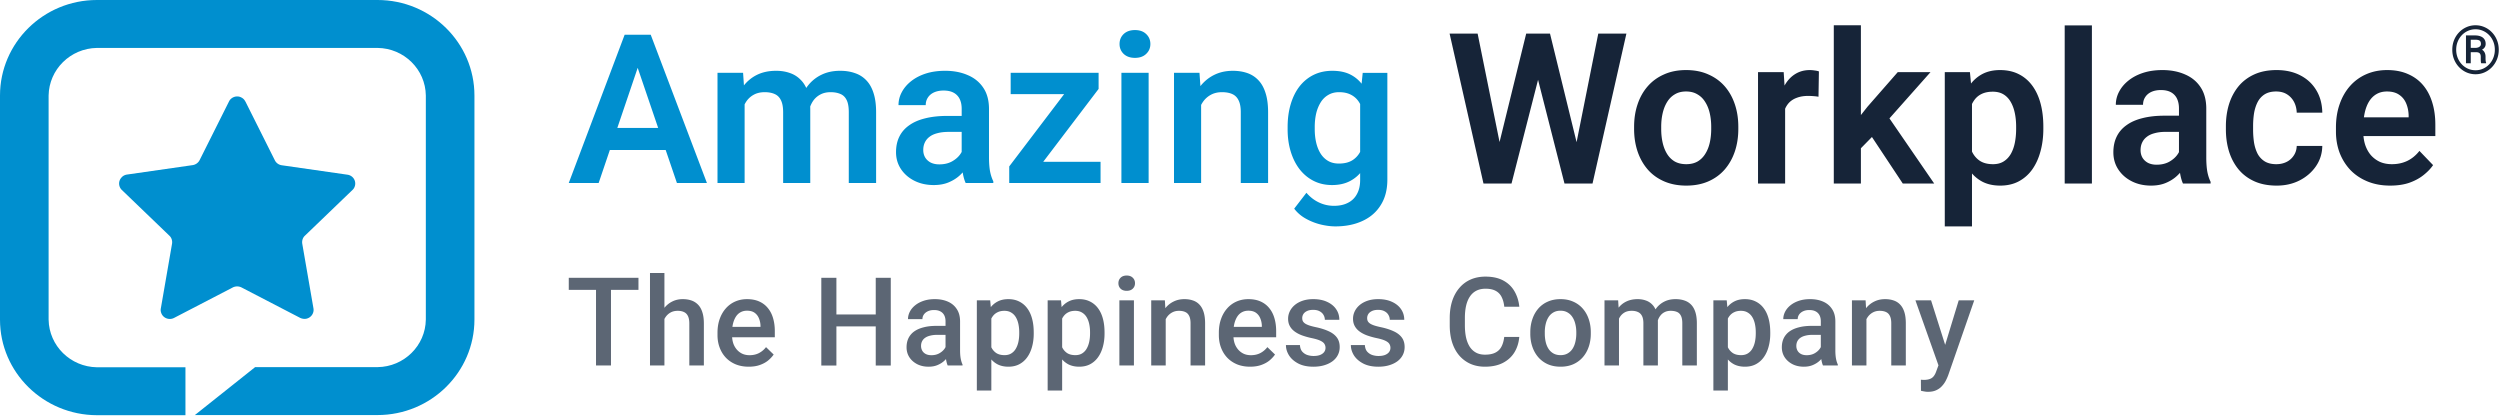 <svg xmlns="http://www.w3.org/2000/svg" fill="none" viewBox="0 0 989 165">
  <path fill="#008FCF" d="m253.69 22.65-16.864 49.747H225l22.107-58.65h7.559l-.976 8.902Zm14.102 49.747L250.846 22.65l-1.016-8.902h7.599l22.229 58.65h-11.866Zm-.772-21.792v8.741h-31.739v-8.741h31.739Zm27.552-12.85v34.642h-10.728V28.812h10.118l.61 8.943Zm-1.585 11.279h-3.292c0-3.035.366-5.828 1.098-8.379.758-2.55 1.869-4.766 3.332-6.646a15.092 15.092 0 0 1 5.405-4.431c2.167-1.048 4.673-1.571 7.518-1.571 1.978 0 3.793.295 5.445.886a10.593 10.593 0 0 1 4.267 2.699c1.219 1.208 2.154 2.793 2.804 4.753.651 1.934.976 4.257.976 6.969v29.083h-10.729V44.401c0-2.04-.298-3.638-.894-4.793-.569-1.155-1.395-1.96-2.479-2.417-1.083-.483-2.384-.725-3.901-.725-1.68 0-3.129.336-4.348 1.007a8.363 8.363 0 0 0-2.967 2.699c-.758 1.155-1.327 2.484-1.707 3.988-.352 1.504-.528 3.128-.528 4.874Zm26.74-1.974-4.43.806c.027-2.74.407-5.304 1.138-7.694.732-2.417 1.802-4.525 3.211-6.324a14.942 14.942 0 0 1 5.323-4.27c2.14-1.048 4.606-1.571 7.396-1.571 2.168 0 4.118.309 5.852.926 1.761.591 3.265 1.544 4.511 2.86 1.246 1.29 2.194 2.968 2.845 5.035.677 2.068 1.015 4.593 1.015 7.573v27.996h-10.809V44.361c0-2.121-.298-3.746-.894-4.874-.569-1.128-1.395-1.907-2.479-2.336-1.084-.457-2.357-.685-3.82-.685-1.49 0-2.791.282-3.901.846a7.98 7.98 0 0 0-2.764 2.256c-.731.966-1.287 2.094-1.666 3.383-.352 1.263-.528 2.632-.528 4.109Zm60.713 16.073V43.032c0-1.477-.258-2.753-.772-3.827a5.556 5.556 0 0 0-2.357-2.497c-1.057-.591-2.398-.887-4.023-.887-1.436 0-2.696.242-3.78.726-1.056.483-1.869 1.168-2.438 2.054-.569.86-.853 1.853-.853 2.98h-10.769c0-1.799.433-3.504 1.3-5.115.867-1.638 2.1-3.088 3.698-4.35 1.626-1.29 3.563-2.297 5.811-3.022 2.276-.725 4.823-1.087 7.64-1.087 3.332 0 6.299.564 8.9 1.692 2.628 1.1 4.687 2.766 6.177 4.994 1.517 2.23 2.275 5.036 2.275 8.42v19.012c0 2.176.136 4.042.407 5.6.298 1.53.731 2.86 1.3 3.988v.684h-10.931c-.515-1.1-.908-2.497-1.179-4.189a32.552 32.552 0 0 1-.406-5.075Zm1.503-17.281.082 6.324h-6.787c-1.68 0-3.156.174-4.429.523-1.274.323-2.317.806-3.129 1.45a5.884 5.884 0 0 0-1.829 2.256c-.407.86-.61 1.84-.61 2.941 0 1.074.244 2.04.732 2.9.515.86 1.246 1.544 2.194 2.055.976.483 2.113.725 3.414.725 1.896 0 3.549-.376 4.958-1.128 1.408-.779 2.506-1.719 3.291-2.82.786-1.1 1.206-2.148 1.26-3.142l3.089 4.592c-.38 1.101-.949 2.27-1.707 3.505-.759 1.235-1.734 2.39-2.926 3.464-1.192 1.074-2.628 1.96-4.308 2.659-1.68.698-3.63 1.047-5.852 1.047-2.844 0-5.391-.564-7.64-1.692-2.248-1.128-4.023-2.672-5.323-4.632-1.301-1.96-1.951-4.19-1.951-6.687 0-2.31.434-4.35 1.301-6.123.867-1.772 2.153-3.263 3.86-4.471 1.707-1.236 3.82-2.162 6.34-2.78 2.546-.644 5.459-.966 8.737-.966h7.233Zm53.439 18.167v8.378h-33.079V64.02h33.079Zm-.772-28.842-28.284 37.22h-7.071v-6.566l28.122-37.019h7.233v6.365Zm-3.942-6.365v8.42h-30.844v-8.42h30.844Zm23.733 0v43.585h-10.769V28.812h10.769Zm-11.501-11.4c0-1.584.542-2.9 1.626-3.947 1.111-1.047 2.601-1.571 4.47-1.571 1.869 0 3.346.524 4.429 1.571 1.111 1.047 1.667 2.363 1.667 3.948 0 1.557-.556 2.86-1.667 3.907-1.083 1.047-2.56 1.571-4.429 1.571-1.869 0-3.359-.524-4.47-1.571-1.084-1.047-1.626-2.35-1.626-3.907Zm32.267 20.705v34.28h-10.729V28.812h10.079l.65 9.305Zm-1.707 10.917h-3.17c.027-3.169.461-6.042 1.301-8.62.839-2.578 2.018-4.794 3.535-6.647 1.544-1.853 3.373-3.276 5.486-4.27 2.113-.993 4.47-1.49 7.071-1.49 2.113 0 4.023.295 5.73.886 1.707.59 3.17 1.53 4.389 2.82 1.246 1.289 2.194 2.98 2.845 5.075.677 2.068 1.016 4.62 1.016 7.654v27.955h-10.81V44.361c0-1.987-.298-3.558-.894-4.713-.569-1.155-1.409-1.974-2.52-2.457-1.083-.483-2.424-.725-4.023-.725-1.652 0-3.102.336-4.348 1.007a8.97 8.97 0 0 0-3.089 2.699c-.812 1.155-1.435 2.484-1.869 3.988-.433 1.504-.65 3.128-.65 4.874Zm65.63-20.222h9.753v42.256c0 3.948-.867 7.291-2.601 10.03-1.706 2.766-4.104 4.86-7.193 6.284-3.088 1.45-6.678 2.175-10.769 2.175-1.761 0-3.671-.241-5.73-.725a23.31 23.31 0 0 1-5.892-2.296c-1.869-1.02-3.427-2.35-4.673-3.988l4.835-6.284c1.463 1.692 3.116 2.968 4.958 3.827 1.843.886 3.834 1.33 5.974 1.33 2.167 0 4.01-.403 5.527-1.209a7.978 7.978 0 0 0 3.535-3.464c.84-1.504 1.26-3.357 1.26-5.56V38.763l1.016-9.95ZM509.384 51.13v-.846c0-3.33.406-6.352 1.219-9.064.813-2.739 1.978-5.089 3.495-7.05 1.544-1.96 3.4-3.477 5.567-4.551 2.195-1.074 4.66-1.611 7.396-1.611 2.899 0 5.337.523 7.315 1.57 2.005 1.048 3.657 2.538 4.958 4.472 1.327 1.934 2.357 4.23 3.088 6.888.759 2.632 1.341 5.532 1.748 8.701v2.296c-.38 3.088-.989 5.922-1.829 8.5-.813 2.578-1.896 4.833-3.251 6.767-1.355 1.907-3.034 3.384-5.039 4.43-2.005 1.048-4.362 1.572-7.071 1.572-2.709 0-5.147-.55-7.315-1.652-2.167-1.1-4.023-2.645-5.567-4.632-1.517-1.987-2.682-4.324-3.495-7.01-.813-2.684-1.219-5.612-1.219-8.78Zm10.728-.846v.846c0 1.88.19 3.638.569 5.276.379 1.639.962 3.089 1.748 4.35.785 1.236 1.774 2.203 2.966 2.901 1.192.698 2.614 1.048 4.267 1.048 2.222 0 4.037-.457 5.446-1.37 1.435-.94 2.519-2.216 3.251-3.827.758-1.638 1.246-3.477 1.463-5.518v-6.325c-.136-1.611-.434-3.101-.894-4.471-.434-1.37-1.044-2.551-1.829-3.545-.786-.993-1.788-1.772-3.007-2.336-1.22-.564-2.669-.846-4.349-.846-1.625 0-3.048.362-4.267 1.087-1.219.699-2.221 1.679-3.007 2.941-.785 1.262-1.382 2.726-1.788 4.39-.379 1.666-.569 3.465-.569 5.399Z"></path>
  <path fill="#5C6674" class="logoAlternate" d="M241.705 109.906v34.684h-5.923v-34.684h5.923Zm10.872 0v4.764h-27.572v-4.764h27.572ZM262.845 108v36.59h-5.709V108h5.709Zm-.999 22.75-1.856-.024c.016-1.779.262-3.423.738-4.931.492-1.509 1.174-2.819 2.046-3.931.888-1.127 1.951-1.993 3.188-2.596 1.237-.62 2.609-.929 4.115-.929 1.269 0 2.411.174 3.426.524a6.545 6.545 0 0 1 2.665 1.691c.745.762 1.308 1.763 1.689 3.001.396 1.223.595 2.716.595 4.479v16.556h-5.758v-16.604c0-1.238-.182-2.223-.547-2.954-.349-.73-.864-1.254-1.546-1.572-.682-.333-1.515-.5-2.498-.5-1.031 0-1.943.206-2.736.619a5.717 5.717 0 0 0-1.951 1.692 7.788 7.788 0 0 0-1.189 2.477 11.435 11.435 0 0 0-.381 3.002Zm34.367 14.316c-1.903 0-3.624-.309-5.162-.929-1.523-.635-2.823-1.516-3.902-2.644-1.062-1.127-1.879-2.453-2.45-3.978-.571-1.525-.857-3.168-.857-4.931v-.953c0-2.017.294-3.843.881-5.479.587-1.636 1.403-3.033 2.45-4.193a10.53 10.53 0 0 1 3.711-2.691c1.428-.62 2.974-.929 4.639-.929 1.84 0 3.45.309 4.83.929 1.38.619 2.522 1.492 3.426 2.62.92 1.112 1.602 2.438 2.046 3.978.46 1.541.69 3.24.69 5.098v2.454h-19.889v-4.121h14.226v-.453a8.047 8.047 0 0 0-.618-2.906 4.94 4.94 0 0 0-1.689-2.192c-.761-.556-1.777-.834-3.045-.834-.952 0-1.8.207-2.546.62-.729.397-1.34.976-1.832 1.739-.491.762-.872 1.683-1.142 2.763-.253 1.064-.38 2.263-.38 3.597v.953c0 1.127.15 2.176.452 3.144a7.514 7.514 0 0 0 1.38 2.502 6.551 6.551 0 0 0 2.188 1.691c.857.397 1.832.595 2.926.595 1.38 0 2.609-.277 3.688-.833 1.078-.556 2.014-1.342 2.807-2.359l3.021 2.93c-.555.81-1.276 1.589-2.164 2.335-.889.73-1.975 1.326-3.26 1.787-1.268.46-2.743.69-4.425.69Zm51.582-20.677v4.741h-18.39v-4.741h18.39Zm-16.915-14.483v34.684h-5.971v-34.684h5.971Zm21.507 0v34.684h-5.948v-34.684h5.948Zm21.663 29.515v-12.292c0-.921-.166-1.715-.5-2.382a3.499 3.499 0 0 0-1.522-1.549c-.666-.365-1.507-.548-2.522-.548-.936 0-1.744.159-2.426.477-.682.317-1.214.746-1.594 1.286a3.103 3.103 0 0 0-.571 1.834h-5.71c0-1.016.246-2.001.737-2.954.492-.952 1.206-1.802 2.142-2.548.935-.747 2.053-1.334 3.354-1.763 1.301-.429 2.76-.643 4.377-.643 1.935 0 3.648.325 5.139.976 1.507.651 2.688 1.636 3.545 2.954.872 1.302 1.308 2.938 1.308 4.907v11.459c0 1.175.08 2.231.238 3.168.175.921.42 1.723.738 2.406v.381h-5.877c-.269-.619-.483-1.406-.642-2.358a19.253 19.253 0 0 1-.214-2.811Zm.833-10.506.047 3.55h-4.115c-1.063 0-1.999.103-2.808.309-.809.191-1.483.477-2.022.858a3.726 3.726 0 0 0-1.213 1.382c-.27.54-.405 1.151-.405 1.834s.159 1.31.476 1.882c.317.556.777.992 1.38 1.31.619.318 1.364.476 2.236.476 1.174 0 2.197-.238 3.069-.714.888-.492 1.586-1.088 2.094-1.787.507-.714.777-1.389.809-2.025l1.855 2.549c-.19.651-.515 1.35-.975 2.097-.46.746-1.063 1.461-1.808 2.144-.73.667-1.61 1.214-2.641 1.643-1.015.429-2.189.643-3.521.643-1.681 0-3.18-.333-4.496-1-1.317-.683-2.347-1.596-3.093-2.74-.745-1.159-1.118-2.469-1.118-3.93 0-1.366.254-2.573.761-3.621a7.105 7.105 0 0 1 2.284-2.668c1.015-.715 2.252-1.255 3.711-1.62 1.46-.381 3.125-.572 4.996-.572h4.497Zm17.286-5.145v30.73h-5.734v-35.685h5.282l.452 4.955Zm16.772 7.694v.501c0 1.873-.222 3.612-.666 5.216-.429 1.589-1.071 2.978-1.927 4.169a8.887 8.887 0 0 1-3.117 2.74c-1.237.651-2.664.976-4.282.976-1.602 0-3.006-.293-4.211-.881a8.613 8.613 0 0 1-3.021-2.549c-.825-1.096-1.491-2.382-1.999-3.859-.491-1.493-.84-3.129-1.047-4.907v-1.93c.207-1.89.556-3.605 1.047-5.145.508-1.541 1.174-2.867 1.999-3.978a8.517 8.517 0 0 1 3.021-2.573c1.189-.604 2.577-.905 4.163-.905 1.618 0 3.053.317 4.306.952a8.672 8.672 0 0 1 3.164 2.668c.857 1.144 1.499 2.526 1.927 4.145.429 1.604.643 3.391.643 5.36Zm-5.734.501v-.501a15.51 15.51 0 0 0-.333-3.311c-.222-1.032-.571-1.937-1.047-2.716a5.125 5.125 0 0 0-1.831-1.81c-.73-.445-1.61-.667-2.641-.667-1.015 0-1.887.175-2.617.524-.73.334-1.34.802-1.832 1.406a6.634 6.634 0 0 0-1.142 2.12c-.269.794-.46 1.659-.571 2.596v4.622c.191 1.143.516 2.191.976 3.144a5.714 5.714 0 0 0 1.95 2.287c.857.556 1.951.834 3.283.834 1.031 0 1.912-.223 2.641-.667a5.19 5.19 0 0 0 1.784-1.835c.476-.794.825-1.707 1.047-2.739.222-1.032.333-2.128.333-3.287Zm16.977-8.195v30.73h-5.733v-35.685h5.281l.452 4.955Zm16.772 7.694v.501c0 1.873-.222 3.612-.666 5.216-.428 1.589-1.071 2.978-1.927 4.169a8.887 8.887 0 0 1-3.117 2.74c-1.237.651-2.664.976-4.282.976-1.602 0-3.005-.293-4.211-.881a8.63 8.63 0 0 1-3.021-2.549c-.825-1.096-1.491-2.382-1.998-3.859-.492-1.493-.841-3.129-1.047-4.907v-1.93c.206-1.89.555-3.605 1.047-5.145.507-1.541 1.173-2.867 1.998-3.978a8.534 8.534 0 0 1 3.021-2.573c1.19-.604 2.578-.905 4.164-.905 1.617 0 3.053.317 4.306.952a8.68 8.68 0 0 1 3.164 2.668c.856 1.144 1.498 2.526 1.927 4.145.428 1.604.642 3.391.642 5.36Zm-5.733.501v-.501a15.51 15.51 0 0 0-.333-3.311c-.223-1.032-.571-1.937-1.047-2.716a5.136 5.136 0 0 0-1.832-1.81c-.73-.445-1.61-.667-2.641-.667-1.015 0-1.887.175-2.617.524a5.026 5.026 0 0 0-1.832 1.406 6.632 6.632 0 0 0-1.141 2.12c-.27.794-.46 1.659-.571 2.596v4.622a11.55 11.55 0 0 0 .975 3.144 5.708 5.708 0 0 0 1.951 2.287c.856.556 1.951.834 3.283.834 1.031 0 1.911-.223 2.641-.667a5.207 5.207 0 0 0 1.784-1.835c.476-.794.824-1.707 1.047-2.739.222-1.032.333-2.128.333-3.287Zm17.357-13.15v25.775h-5.757v-25.775h5.757Zm-6.138-6.765c0-.874.285-1.596.856-2.168.587-.588 1.396-.881 2.427-.881 1.015 0 1.816.293 2.403.881.587.572.88 1.294.88 2.168 0 .857-.293 1.572-.88 2.144-.587.571-1.388.857-2.403.857-1.031 0-1.84-.286-2.427-.857-.571-.572-.856-1.287-.856-2.144Zm18.713 12.268v20.272h-5.733v-25.775h5.4l.333 5.503Zm-1.023 6.432-1.855-.024c.016-1.827.269-3.502.761-5.027.508-1.524 1.205-2.834 2.094-3.93a9.228 9.228 0 0 1 3.235-2.525c1.253-.604 2.649-.905 4.187-.905 1.237 0 2.355.174 3.355.524a6.098 6.098 0 0 1 2.593 1.643c.729.763 1.284 1.755 1.665 2.978.381 1.207.571 2.692.571 4.455v16.651h-5.757v-16.675c0-1.239-.183-2.216-.547-2.93-.349-.731-.865-1.247-1.547-1.549-.666-.317-1.499-.476-2.498-.476-.983 0-1.863.206-2.64.619a5.93 5.93 0 0 0-1.975 1.692 8.185 8.185 0 0 0-1.213 2.477 10.233 10.233 0 0 0-.429 3.002Zm34.415 14.316c-1.903 0-3.624-.309-5.162-.929-1.523-.635-2.823-1.516-3.902-2.644-1.062-1.127-1.879-2.453-2.45-3.978-.571-1.525-.857-3.168-.857-4.931v-.953c0-2.017.294-3.843.881-5.479.586-1.636 1.403-3.033 2.45-4.193a10.53 10.53 0 0 1 3.711-2.691c1.428-.62 2.974-.929 4.639-.929 1.84 0 3.45.309 4.83.929 1.38.619 2.521 1.492 3.426 2.62.919 1.112 1.601 2.438 2.045 3.978.46 1.541.69 3.24.69 5.098v2.454H484.96v-4.121h14.226v-.453a8.068 8.068 0 0 0-.618-2.906 4.94 4.94 0 0 0-1.689-2.192c-.762-.556-1.777-.834-3.045-.834-.952 0-1.801.207-2.546.62-.73.397-1.34.976-1.832 1.739-.491.762-.872 1.683-1.142 2.763-.254 1.064-.38 2.263-.38 3.597v.953c0 1.127.15 2.176.452 3.144a7.53 7.53 0 0 0 1.379 2.502 6.565 6.565 0 0 0 2.189 1.691c.857.397 1.832.595 2.926.595 1.38 0 2.609-.277 3.688-.833 1.078-.556 2.014-1.342 2.807-2.359l3.021 2.93c-.555.81-1.276 1.589-2.165 2.335-.888.73-1.974 1.326-3.259 1.787-1.269.46-2.744.69-4.425.69Zm29.824-7.456c0-.571-.143-1.088-.429-1.548-.285-.477-.832-.905-1.641-1.287-.793-.381-1.967-.73-3.521-1.048a30.205 30.205 0 0 1-3.759-1.072c-1.126-.428-2.093-.945-2.902-1.548-.809-.604-1.436-1.318-1.88-2.144-.444-.826-.666-1.779-.666-2.859 0-1.048.23-2.04.69-2.977.46-.937 1.118-1.763 1.975-2.478.856-.714 1.895-1.278 3.116-1.691 1.237-.413 2.617-.619 4.14-.619 2.157 0 4.004.365 5.543 1.095 1.554.715 2.744 1.692 3.568 2.93.825 1.223 1.237 2.605 1.237 4.145h-5.733c0-.683-.175-1.318-.523-1.905-.334-.604-.841-1.088-1.523-1.453-.682-.382-1.538-.572-2.569-.572-.984 0-1.801.159-2.451.476-.634.302-1.11.699-1.427 1.191a3.042 3.042 0 0 0-.452 1.62c0 .429.079.818.238 1.167.174.334.46.644.856.929.397.27.936.525 1.618.763.698.238 1.57.468 2.617.691 1.966.413 3.656.945 5.067 1.596 1.428.635 2.522 1.461 3.283 2.477.761 1.001 1.142 2.271 1.142 3.812 0 1.143-.246 2.191-.737 3.144-.476.937-1.174 1.755-2.094 2.454-.92.683-2.022 1.215-3.307 1.596-1.269.381-2.696.571-4.282.571-2.331 0-4.306-.413-5.924-1.238-1.618-.842-2.847-1.914-3.687-3.216-.825-1.318-1.237-2.684-1.237-4.098h5.543c.063 1.064.357 1.914.88 2.549a4.721 4.721 0 0 0 1.998 1.358c.809.27 1.642.405 2.498.405 1.031 0 1.896-.135 2.593-.405.698-.286 1.23-.667 1.594-1.143a2.732 2.732 0 0 0 .548-1.668Zm25.683 0c0-.571-.142-1.088-.428-1.548-.285-.477-.832-.905-1.641-1.287-.793-.381-1.967-.73-3.521-1.048a30.205 30.205 0 0 1-3.759-1.072c-1.126-.428-2.094-.945-2.902-1.548-.809-.604-1.436-1.318-1.88-2.144-.444-.826-.666-1.779-.666-2.859 0-1.048.23-2.04.69-2.977.46-.937 1.118-1.763 1.974-2.478.857-.714 1.896-1.278 3.117-1.691 1.237-.413 2.617-.619 4.139-.619 2.157 0 4.005.365 5.544 1.095 1.554.715 2.743 1.692 3.568 2.93.825 1.223 1.237 2.605 1.237 4.145h-5.733c0-.683-.175-1.318-.524-1.905-.333-.604-.84-1.088-1.522-1.453-.682-.382-1.539-.572-2.57-.572-.983 0-1.8.159-2.45.476-.634.302-1.11.699-1.427 1.191a3.042 3.042 0 0 0-.452 1.62c0 .429.079.818.238 1.167.174.334.46.644.856.929.397.27.936.525 1.618.763.698.238 1.57.468 2.617.691 1.966.413 3.655.945 5.067 1.596 1.427.635 2.522 1.461 3.283 2.477.761 1.001 1.142 2.271 1.142 3.812 0 1.143-.246 2.191-.738 3.144-.475.937-1.173 1.755-2.093 2.454-.92.683-2.022 1.215-3.307 1.596-1.269.381-2.696.571-4.282.571-2.332 0-4.306-.413-5.924-1.238-1.618-.842-2.847-1.914-3.687-3.216-.825-1.318-1.237-2.684-1.237-4.098h5.543c.063 1.064.357 1.914.88 2.549a4.721 4.721 0 0 0 1.998 1.358c.809.27 1.642.405 2.498.405 1.031 0 1.896-.135 2.593-.405.698-.286 1.23-.667 1.594-1.143a2.73 2.73 0 0 0 .547-1.668Zm45.016-4.311h5.948c-.191 2.271-.825 4.295-1.903 6.074-1.079 1.763-2.594 3.152-4.544 4.169-1.951 1.016-4.322 1.524-7.114 1.524-2.141 0-4.068-.381-5.781-1.143a12.682 12.682 0 0 1-4.401-3.287c-1.221-1.43-2.157-3.153-2.807-5.17-.634-2.017-.952-4.272-.952-6.765v-2.882c0-2.494.325-4.749.976-6.766.666-2.017 1.617-3.74 2.855-5.169a12.344 12.344 0 0 1 4.448-3.311c1.745-.763 3.704-1.144 5.876-1.144 2.76 0 5.092.508 6.995 1.525 1.903 1.016 3.378 2.422 4.425 4.216 1.062 1.795 1.713 3.851 1.951 6.17h-5.948c-.159-1.493-.507-2.771-1.047-3.835a5.397 5.397 0 0 0-2.331-2.43c-1.031-.572-2.379-.858-4.045-.858-1.363 0-2.553.255-3.568.763-1.015.508-1.864 1.254-2.546 2.239-.682.985-1.197 2.199-1.546 3.645-.333 1.429-.5 3.065-.5 4.907v2.93c0 1.747.151 3.335.453 4.764.317 1.414.793 2.629 1.427 3.645.65 1.016 1.475 1.802 2.474 2.358.999.556 2.197.834 3.592.834 1.697 0 3.069-.27 4.116-.81 1.063-.54 1.864-1.326 2.403-2.358.555-1.048.92-2.327 1.094-3.835Zm10.316-1.311v-.548c0-1.858.269-3.581.809-5.169.539-1.604 1.316-2.993 2.331-4.169a10.523 10.523 0 0 1 3.759-2.763c1.491-.667 3.172-1 5.043-1 1.888 0 3.569.333 5.044 1a10.46 10.46 0 0 1 3.782 2.763c1.031 1.176 1.816 2.565 2.356 4.169.539 1.588.809 3.311.809 5.169v.548c0 1.858-.27 3.582-.809 5.17-.54 1.588-1.325 2.977-2.356 4.168a10.893 10.893 0 0 1-3.758 2.764c-1.475.651-3.149.976-5.02.976-1.887 0-3.577-.325-5.067-.976a10.906 10.906 0 0 1-3.759-2.764c-1.031-1.191-1.816-2.58-2.355-4.168-.54-1.588-.809-3.312-.809-5.17Zm5.733-.548v.548c0 1.16.119 2.255.357 3.288.238 1.032.611 1.937 1.118 2.715a5.535 5.535 0 0 0 1.951 1.835c.793.444 1.737.667 2.831.667 1.063 0 1.982-.223 2.76-.667a5.523 5.523 0 0 0 1.95-1.835c.508-.778.881-1.683 1.118-2.715.254-1.033.381-2.128.381-3.288v-.548c0-1.143-.127-2.223-.381-3.239-.237-1.033-.618-1.946-1.141-2.74a5.47 5.47 0 0 0-1.951-1.858c-.777-.46-1.705-.691-2.784-.691-1.078 0-2.014.231-2.807.691a5.535 5.535 0 0 0-1.927 1.858c-.507.794-.88 1.707-1.118 2.74a14.17 14.17 0 0 0-.357 3.239Zm29.348-7.384v20.534h-5.734v-25.775h5.401l.333 5.241Zm-.928 6.694-1.951-.024c0-1.779.222-3.423.666-4.931.444-1.509 1.094-2.819 1.951-3.931a8.57 8.57 0 0 1 3.188-2.596c1.284-.62 2.767-.929 4.449-.929 1.173 0 2.244.174 3.211.524a6.352 6.352 0 0 1 2.546 1.596c.729.73 1.284 1.667 1.665 2.811.397 1.143.595 2.525.595 4.145v17.175h-5.734v-16.675c0-1.255-.19-2.239-.571-2.954-.364-.715-.896-1.223-1.593-1.525-.682-.317-1.499-.476-2.451-.476-1.078 0-1.998.206-2.76.619a5.191 5.191 0 0 0-1.831 1.692c-.476.714-.825 1.54-1.047 2.477a12.995 12.995 0 0 0-.333 3.002Zm15.963-1.525-2.688.596c0-1.557.214-3.026.642-4.407.444-1.398 1.086-2.621 1.927-3.669a9.043 9.043 0 0 1 3.164-2.501c1.253-.604 2.688-.905 4.306-.905 1.317 0 2.49.182 3.521.547a6.464 6.464 0 0 1 2.665 1.668c.729.762 1.284 1.755 1.665 2.978.381 1.207.571 2.668.571 4.383v16.675h-5.757v-16.699c0-1.302-.191-2.311-.571-3.025-.365-.715-.888-1.207-1.57-1.477-.682-.286-1.499-.429-2.451-.429-.888 0-1.673.167-2.355.5a4.675 4.675 0 0 0-1.689 1.358 6.06 6.06 0 0 0-1.047 1.977 8.497 8.497 0 0 0-.333 2.43Zm28.039-5.455v30.73h-5.733v-35.685h5.281l.452 4.955Zm16.772 7.694v.501c0 1.873-.222 3.612-.666 5.216-.428 1.589-1.07 2.978-1.927 4.169a8.884 8.884 0 0 1-3.116 2.74c-1.238.651-2.665.976-4.283.976-1.602 0-3.005-.293-4.211-.881a8.63 8.63 0 0 1-3.021-2.549c-.825-1.096-1.491-2.382-1.998-3.859-.492-1.493-.841-3.129-1.047-4.907v-1.93c.206-1.89.555-3.605 1.047-5.145.507-1.541 1.173-2.867 1.998-3.978a8.534 8.534 0 0 1 3.021-2.573c1.19-.604 2.578-.905 4.164-.905 1.617 0 3.053.317 4.306.952a8.68 8.68 0 0 1 3.164 2.668c.856 1.144 1.499 2.526 1.927 4.145.428 1.604.642 3.391.642 5.36Zm-5.733.501v-.501a15.51 15.51 0 0 0-.333-3.311c-.222-1.032-.571-1.937-1.047-2.716a5.136 5.136 0 0 0-1.832-1.81c-.73-.445-1.61-.667-2.641-.667-1.015 0-1.887.175-2.617.524a5.014 5.014 0 0 0-1.831 1.406 6.615 6.615 0 0 0-1.142 2.12c-.27.794-.46 1.659-.571 2.596v4.622a11.55 11.55 0 0 0 .975 3.144 5.708 5.708 0 0 0 1.951 2.287c.856.556 1.951.834 3.283.834 1.031 0 1.911-.223 2.641-.667a5.207 5.207 0 0 0 1.784-1.835c.476-.794.825-1.707 1.047-2.739.222-1.032.333-2.128.333-3.287Zm25.731 7.456v-12.292c0-.921-.166-1.715-.499-2.382a3.501 3.501 0 0 0-1.523-1.549c-.666-.365-1.507-.548-2.522-.548-.935 0-1.744.159-2.426.477-.682.317-1.214.746-1.594 1.286a3.103 3.103 0 0 0-.571 1.834h-5.71c0-1.016.246-2.001.738-2.954.491-.952 1.205-1.802 2.141-2.548.936-.747 2.054-1.334 3.354-1.763 1.301-.429 2.76-.643 4.378-.643 1.934 0 3.647.325 5.138.976 1.507.651 2.689 1.636 3.545 2.954.872 1.302 1.308 2.938 1.308 4.907v11.459c0 1.175.08 2.231.238 3.168.175.921.421 1.723.738 2.406v.381h-5.876c-.27-.619-.484-1.406-.643-2.358a19.393 19.393 0 0 1-.214-2.811Zm.833-10.506.047 3.55h-4.115c-1.063 0-1.999.103-2.807.309-.809.191-1.483.477-2.023.858a3.726 3.726 0 0 0-1.213 1.382c-.27.54-.404 1.151-.404 1.834s.158 1.31.475 1.882c.318.556.778.992 1.38 1.31.619.318 1.364.476 2.237.476 1.173 0 2.196-.238 3.068-.714.889-.492 1.586-1.088 2.094-1.787.508-.714.777-1.389.809-2.025l1.855 2.549c-.19.651-.515 1.35-.975 2.097-.46.746-1.063 1.461-1.808 2.144-.73.667-1.61 1.214-2.641 1.643-1.015.429-2.188.643-3.521.643-1.681 0-3.18-.333-4.496-1-1.316-.683-2.347-1.596-3.093-2.74-.745-1.159-1.118-2.469-1.118-3.93 0-1.366.254-2.573.761-3.621a7.105 7.105 0 0 1 2.284-2.668c1.015-.715 2.252-1.255 3.712-1.62 1.459-.381 3.124-.572 4.996-.572h4.496Zm17.214-4.597v20.272h-5.733v-25.775h5.4l.333 5.503Zm-1.023 6.432-1.855-.024c.016-1.827.269-3.502.761-5.027.508-1.524 1.205-2.834 2.094-3.93a9.228 9.228 0 0 1 3.235-2.525c1.253-.604 2.649-.905 4.187-.905 1.237 0 2.355.174 3.355.524a6.098 6.098 0 0 1 2.593 1.643c.729.763 1.284 1.755 1.665 2.978.381 1.207.571 2.692.571 4.455v16.651h-5.757v-16.675c0-1.239-.183-2.216-.547-2.93-.349-.731-.865-1.247-1.547-1.549-.666-.317-1.499-.476-2.498-.476-.983 0-1.863.206-2.64.619a5.93 5.93 0 0 0-1.975 1.692 8.185 8.185 0 0 0-1.213 2.477 10.233 10.233 0 0 0-.429 3.002Zm30.537 11.029 6.995-22.964h6.138l-10.325 29.706a20.14 20.14 0 0 1-.928 2.072 9.406 9.406 0 0 1-1.499 2.12c-.603.683-1.356 1.231-2.26 1.644-.904.429-1.998.643-3.283.643-.507 0-.999-.048-1.475-.143-.46-.079-.896-.167-1.308-.262l-.024-4.383c.158.016.349.032.571.048a9.6 9.6 0 0 0 .571.023c.951 0 1.744-.119 2.379-.357a3.296 3.296 0 0 0 1.546-1.096c.412-.508.761-1.191 1.047-2.048l1.855-5.003Zm-3.949-22.964 6.114 19.295 1.023 6.051-3.973 1.025-9.349-26.371h6.185Z"></path>
  <path fill="#162438" class="logoAlternate" fill-rule="evenodd" d="M736.171 45.515V10h-10.723v62.611h10.723V58.65l4.369-4.45 12.203 18.412h12.428l-17.706-25.778 16.244-18.298h-12.957L738.811 42.18l-2.64 3.334ZM591.212 72.61h-4.346L573.463 13.3h11.088l8.676 42.886L603.762 13.3h9.423l10.513 42.938 8.577-42.938h11.129L630 72.61h-11.088l-10.458-41.038-10.5 41.038h-6.742Zm55.238-22.445v.855c0 3.205.46 6.178 1.381 8.921.921 2.716 2.261 5.092 4.021 7.13 1.76 2.009 3.926 3.57 6.499 4.684 2.572 1.113 5.483 1.67 8.732 1.67 3.276 0 6.187-.557 8.732-1.67 2.546-1.114 4.698-2.675 6.458-4.685 1.761-2.037 3.101-4.413 4.021-7.129.921-2.742 1.381-5.716 1.381-8.92v-.856c0-3.232-.46-6.206-1.381-8.921-.92-2.743-2.26-5.12-4.021-7.13-1.76-2.009-3.926-3.57-6.498-4.684-2.545-1.14-5.47-1.71-8.773-1.71-3.25 0-6.147.57-8.692 1.71-2.545 1.114-4.698 2.675-6.458 4.685-1.76 2.01-3.1 4.386-4.021 7.129-.921 2.715-1.381 5.689-1.381 8.92Zm10.723.855v-.855c0-1.901.189-3.68.568-5.337.379-1.683.962-3.163 1.747-4.44.785-1.303 1.8-2.322 3.046-3.055 1.246-.76 2.735-1.14 4.468-1.14 1.76 0 3.263.38 4.508 1.14 1.273.733 2.302 1.752 3.087 3.055.812 1.276 1.408 2.757 1.787 4.44.379 1.657.569 3.436.569 5.337v.855c0 1.928-.19 3.734-.569 5.418-.379 1.684-.975 3.164-1.787 4.44-.785 1.277-1.801 2.282-3.046 3.015-1.246.706-2.735 1.059-4.468 1.059-1.76 0-3.276-.353-4.549-1.06-1.246-.732-2.261-1.737-3.046-3.014-.785-1.276-1.368-2.756-1.747-4.44-.379-1.684-.568-3.49-.568-5.418Zm49.023 21.59V43.026a8.226 8.226 0 0 1 1.625-2.474c.839-.842 1.882-1.48 3.128-1.915 1.245-.461 2.694-.692 4.345-.692.65 0 1.341.027 2.072.081.758.055 1.435.136 2.031.245l.162-10.021c-.406-.163-.961-.285-1.665-.367a12.08 12.08 0 0 0-1.909-.163c-2.139 0-4.035.503-5.686 1.507-1.625.978-2.979 2.363-4.062 4.155-.093.154-.184.31-.273.47l-.336-5.317h-10.154V72.61h10.722Zm73.922 16.947v-20.93a14.319 14.319 0 0 0 4.102 3.25c2.004 1.032 4.36 1.548 7.067 1.548 2.762 0 5.199-.557 7.311-1.67 2.139-1.14 3.927-2.716 5.362-4.725 1.435-2.037 2.518-4.414 3.249-7.13.758-2.742 1.137-5.716 1.137-8.92v-.856c0-3.367-.365-6.423-1.096-9.166-.732-2.742-1.828-5.105-3.29-7.088-1.463-1.982-3.263-3.503-5.402-4.562-2.112-1.06-4.563-1.589-7.352-1.589-2.681 0-5.023.53-7.026 1.589-1.702.912-3.183 2.155-4.443 3.73l-.431-4.504h-9.951v61.023h10.763Zm2.965-26.03c-1.278-.898-2.266-2.085-2.965-3.563V41.143a10.5 10.5 0 0 1 1.056-1.732c.758-1.004 1.733-1.778 2.924-2.322 1.192-.543 2.613-.814 4.265-.814 1.652 0 3.06.353 4.224 1.059 1.164.706 2.112 1.697 2.843 2.974.731 1.249 1.273 2.715 1.625 4.4.352 1.656.528 3.462.528 5.417v.855c0 1.902-.163 3.694-.488 5.378-.324 1.683-.852 3.177-1.584 4.48-.731 1.277-1.678 2.282-2.843 3.015-1.164.733-2.572 1.1-4.224 1.1-2.193 0-3.98-.475-5.361-1.426Zm44.475 9.083V10.04h-10.764v62.57h10.764Zm33.549-2.933c.466-.424.898-.862 1.298-1.312l.001.009c.271 1.71.664 3.123 1.178 4.236h10.926v-.692c-.569-1.14-1.002-2.485-1.3-4.033-.271-1.575-.406-3.463-.406-5.662V42.996c0-3.422-.758-6.26-2.274-8.514-1.49-2.254-3.548-3.937-6.174-5.05-2.6-1.141-5.565-1.712-8.895-1.712-2.816 0-5.361.367-7.636 1.1-2.247.733-4.183 1.752-5.808 3.055-1.598 1.277-2.83 2.743-3.696 4.4a10.857 10.857 0 0 0-1.3 5.173h10.764c0-1.14.284-2.145.852-3.014.569-.896 1.381-1.589 2.437-2.078 1.084-.489 2.343-.733 3.778-.733 1.624 0 2.965.299 4.021.896a5.583 5.583 0 0 1 2.355 2.526c.515 1.086.772 2.376.772 3.87v2.851h-5.727c-3.276 0-6.187.326-8.732.978-2.518.624-4.63 1.562-6.336 2.81-1.706 1.223-2.992 2.73-3.859 4.522-.866 1.793-1.3 3.857-1.3 6.192 0 2.526.65 4.78 1.95 6.763 1.3 1.982 3.073 3.543 5.321 4.684 2.247 1.14 4.792 1.711 7.636 1.711 2.22 0 4.169-.353 5.848-1.06 1.679-.705 3.114-1.601 4.306-2.688Zm.284-8.514a8.66 8.66 0 0 0 .609-.99v-8.012h-5.199c-1.679 0-3.154.176-4.427.53-1.272.325-2.315.814-3.127 1.466a5.934 5.934 0 0 0-1.828 2.281c-.406.87-.609 1.86-.609 2.974 0 1.086.243 2.064.731 2.933.514.869 1.245 1.561 2.193 2.077.975.49 2.112.734 3.412.734 1.895 0 3.547-.38 4.955-1.141 1.408-.788 2.505-1.738 3.29-2.852Zm43.175 2.893c-1.191.597-2.545.896-4.062.896-1.868 0-3.411-.38-4.63-1.14a8.01 8.01 0 0 1-2.802-3.056c-.65-1.303-1.111-2.77-1.381-4.4a34.648 34.648 0 0 1-.366-5.132V49.92c0-1.765.122-3.449.366-5.05.27-1.63.731-3.097 1.381-4.4.677-1.331 1.611-2.377 2.802-3.137 1.219-.76 2.735-1.14 4.549-1.14 1.706 0 3.155.38 4.346 1.14a7.778 7.778 0 0 1 2.762 3.014c.65 1.25 1.002 2.662 1.056 4.237H918.7c-.054-3.422-.853-6.396-2.396-8.921-1.516-2.526-3.628-4.481-6.336-5.866-2.681-1.385-5.795-2.078-9.342-2.078-3.357 0-6.295.57-8.814 1.711-2.518 1.14-4.616 2.73-6.295 4.766-1.652 2.037-2.897 4.4-3.737 7.088-.812 2.689-1.218 5.568-1.218 8.636v1.304c0 3.069.406 5.947 1.218 8.636.84 2.689 2.085 5.051 3.737 7.088 1.679 2.037 3.777 3.626 6.295 4.766 2.519 1.14 5.47 1.711 8.855 1.711 3.33 0 6.336-.679 9.017-2.037 2.707-1.385 4.874-3.259 6.498-5.621 1.625-2.363 2.464-5.038 2.518-8.025h-10.113c-.054 1.439-.447 2.702-1.178 3.788a7.126 7.126 0 0 1-2.843 2.526Zm41.022 9.369c-3.33 0-6.322-.543-8.976-1.63-2.653-1.086-4.914-2.593-6.783-4.521-1.841-1.955-3.263-4.223-4.264-6.803-.975-2.607-1.463-5.404-1.463-8.392v-1.63c0-3.394.488-6.476 1.463-9.246.974-2.797 2.355-5.2 4.142-7.21a18.249 18.249 0 0 1 6.418-4.644c2.491-1.087 5.239-1.63 8.245-1.63 3.114 0 5.862.53 8.245 1.589 2.383 1.032 4.373 2.498 5.971 4.4 1.597 1.9 2.802 4.182 3.614 6.843.813 2.634 1.219 5.554 1.219 8.758v4.522h-28.436c.107 1.19.325 2.316.654 3.381.515 1.575 1.259 2.947 2.234 4.114a10.907 10.907 0 0 0 3.574 2.689c1.408.625 3.006.937 4.793.937 2.248 0 4.278-.435 6.093-1.304 1.841-.896 3.438-2.213 4.792-3.951l5.402 5.622c-.92 1.357-2.166 2.661-3.736 3.91-1.544 1.25-3.412 2.268-5.605 3.055-2.194.76-4.725 1.141-7.596 1.141Zm-10.113-28.76a22.76 22.76 0 0 0-.309 1.752h17.693v-.815c-.055-1.71-.379-3.272-.975-4.684-.596-1.44-1.517-2.58-2.762-3.422-1.246-.87-2.857-1.304-4.833-1.304-1.598 0-2.992.353-4.184 1.06-1.164.678-2.139 1.656-2.924 2.932-.758 1.25-1.327 2.743-1.706 4.481Z" clip-rule="evenodd"></path>
  <path fill="#162438" class="logoAlternate" d="M979.641 20.644h-2.796l-.026-1.696h2.447a3.541 3.541 0 0 0 1.074-.182 1.9 1.9 0 0 0 .803-.518c.207-.224.311-.5.311-.828 0-.432-.074-.769-.22-1.01-.138-.25-.376-.428-.712-.531-.337-.112-.794-.169-1.373-.169h-1.721v9.31h-1.891V14.015h3.612c.855 0 1.593.13 2.214.389.63.25 1.113.625 1.45 1.126.345.492.518 1.11.518 1.852 0 .466-.108.88-.324 1.243-.215.363-.535.678-.958.945-.414.26-.923.47-1.527.635-.026 0-.056.03-.091.09-.026.052-.052.078-.078.078a1.66 1.66 0 0 0-.284.194.23.23 0 0 1-.117.065 2.012 2.012 0 0 1-.311.013Zm-.129 0 .272-1.334c1.346 0 2.265.298 2.757.894.492.587.738 1.333.738 2.24v.725c0 .32.017.626.052.92.034.284.091.526.168.724v.208h-1.942c-.086-.225-.138-.544-.155-.959a45.748 45.748 0 0 1-.013-.906v-.7c0-.612-.142-1.065-.427-1.359-.285-.302-.768-.453-1.45-.453Zm-7.845-.971c0 1.14.198 2.205.595 3.198a8.229 8.229 0 0 0 1.644 2.59 7.67 7.67 0 0 0 2.434 1.722 7.381 7.381 0 0 0 2.978.609 7.23 7.23 0 0 0 2.964-.609 7.658 7.658 0 0 0 2.434-1.722 7.922 7.922 0 0 0 1.644-2.59 8.533 8.533 0 0 0 .596-3.198c0-1.148-.199-2.21-.596-3.186a7.775 7.775 0 0 0-1.644-2.576 7.488 7.488 0 0 0-2.434-1.71 7.1 7.1 0 0 0-2.964-.621 7.248 7.248 0 0 0-2.978.621 7.499 7.499 0 0 0-2.434 1.71 8.072 8.072 0 0 0-1.644 2.576c-.397.976-.595 2.038-.595 3.186Zm-1.541 0c0-1.373.237-2.646.712-3.82a9.44 9.44 0 0 1 1.981-3.069 9.056 9.056 0 0 1 2.926-2.046 8.736 8.736 0 0 1 3.573-.738c1.268 0 2.455.246 3.56.738a8.887 8.887 0 0 1 2.926 2.046 9.437 9.437 0 0 1 1.98 3.069c.484 1.174.725 2.447.725 3.82 0 1.372-.241 2.646-.725 3.82a9.588 9.588 0 0 1-1.98 3.082 9.053 9.053 0 0 1-2.926 2.058 8.652 8.652 0 0 1-3.56.738 8.736 8.736 0 0 1-3.573-.738 9.228 9.228 0 0 1-2.926-2.058 9.59 9.59 0 0 1-1.981-3.082c-.475-1.174-.712-2.448-.712-3.82Z"></path>
  <path fill="#008FCF" d="M149.348 0H38.342C17.19 0 0 16.948 0 37.803v88.647c0 20.855 17.19 37.745 38.342 37.803h35.021v-18.959h-35.02c-10.49-.172-18.939-8.503-19.114-18.844V37.803c.175-10.341 8.624-18.672 19.113-18.844h111.006c10.489.115 18.996 8.503 19.113 18.844v88.59c-.117 10.341-8.624 18.729-19.113 18.843h-48.423l-23.833 18.959h72.256c21.152 0 38.342-16.948 38.342-37.802v-88.59C187.69 16.948 170.5 0 149.348 0Z"></path>
  <path fill="#008FCF" d="m97.08 40.157 11.655 23.268a3.612 3.612 0 0 0 2.739 1.953l25.988 3.735c1.982.287 3.322 2.068 3.031 4.021-.117.747-.467 1.494-1.049 2.011l-18.822 18.097c-.874.804-1.223 2.01-1.049 3.16l4.429 25.566c.35 1.953-.991 3.791-2.914 4.136-.815.115-1.573 0-2.33-.345l-23.25-12.064a3.876 3.876 0 0 0-3.38 0l-23.25 12.064c-1.748.92-3.963.288-4.895-1.493-.35-.69-.524-1.494-.35-2.298l4.429-25.566c.175-1.15-.175-2.356-1.049-3.16L48.192 75.145c-1.399-1.379-1.457-3.62 0-5.056.524-.574 1.282-.919 2.04-1.034l25.988-3.734c1.165-.172 2.214-.92 2.739-1.953L90.613 40.1c.874-1.724 3.088-2.47 4.836-1.551.7.344 1.224.861 1.573 1.55l.059.058Z"></path>
</svg>